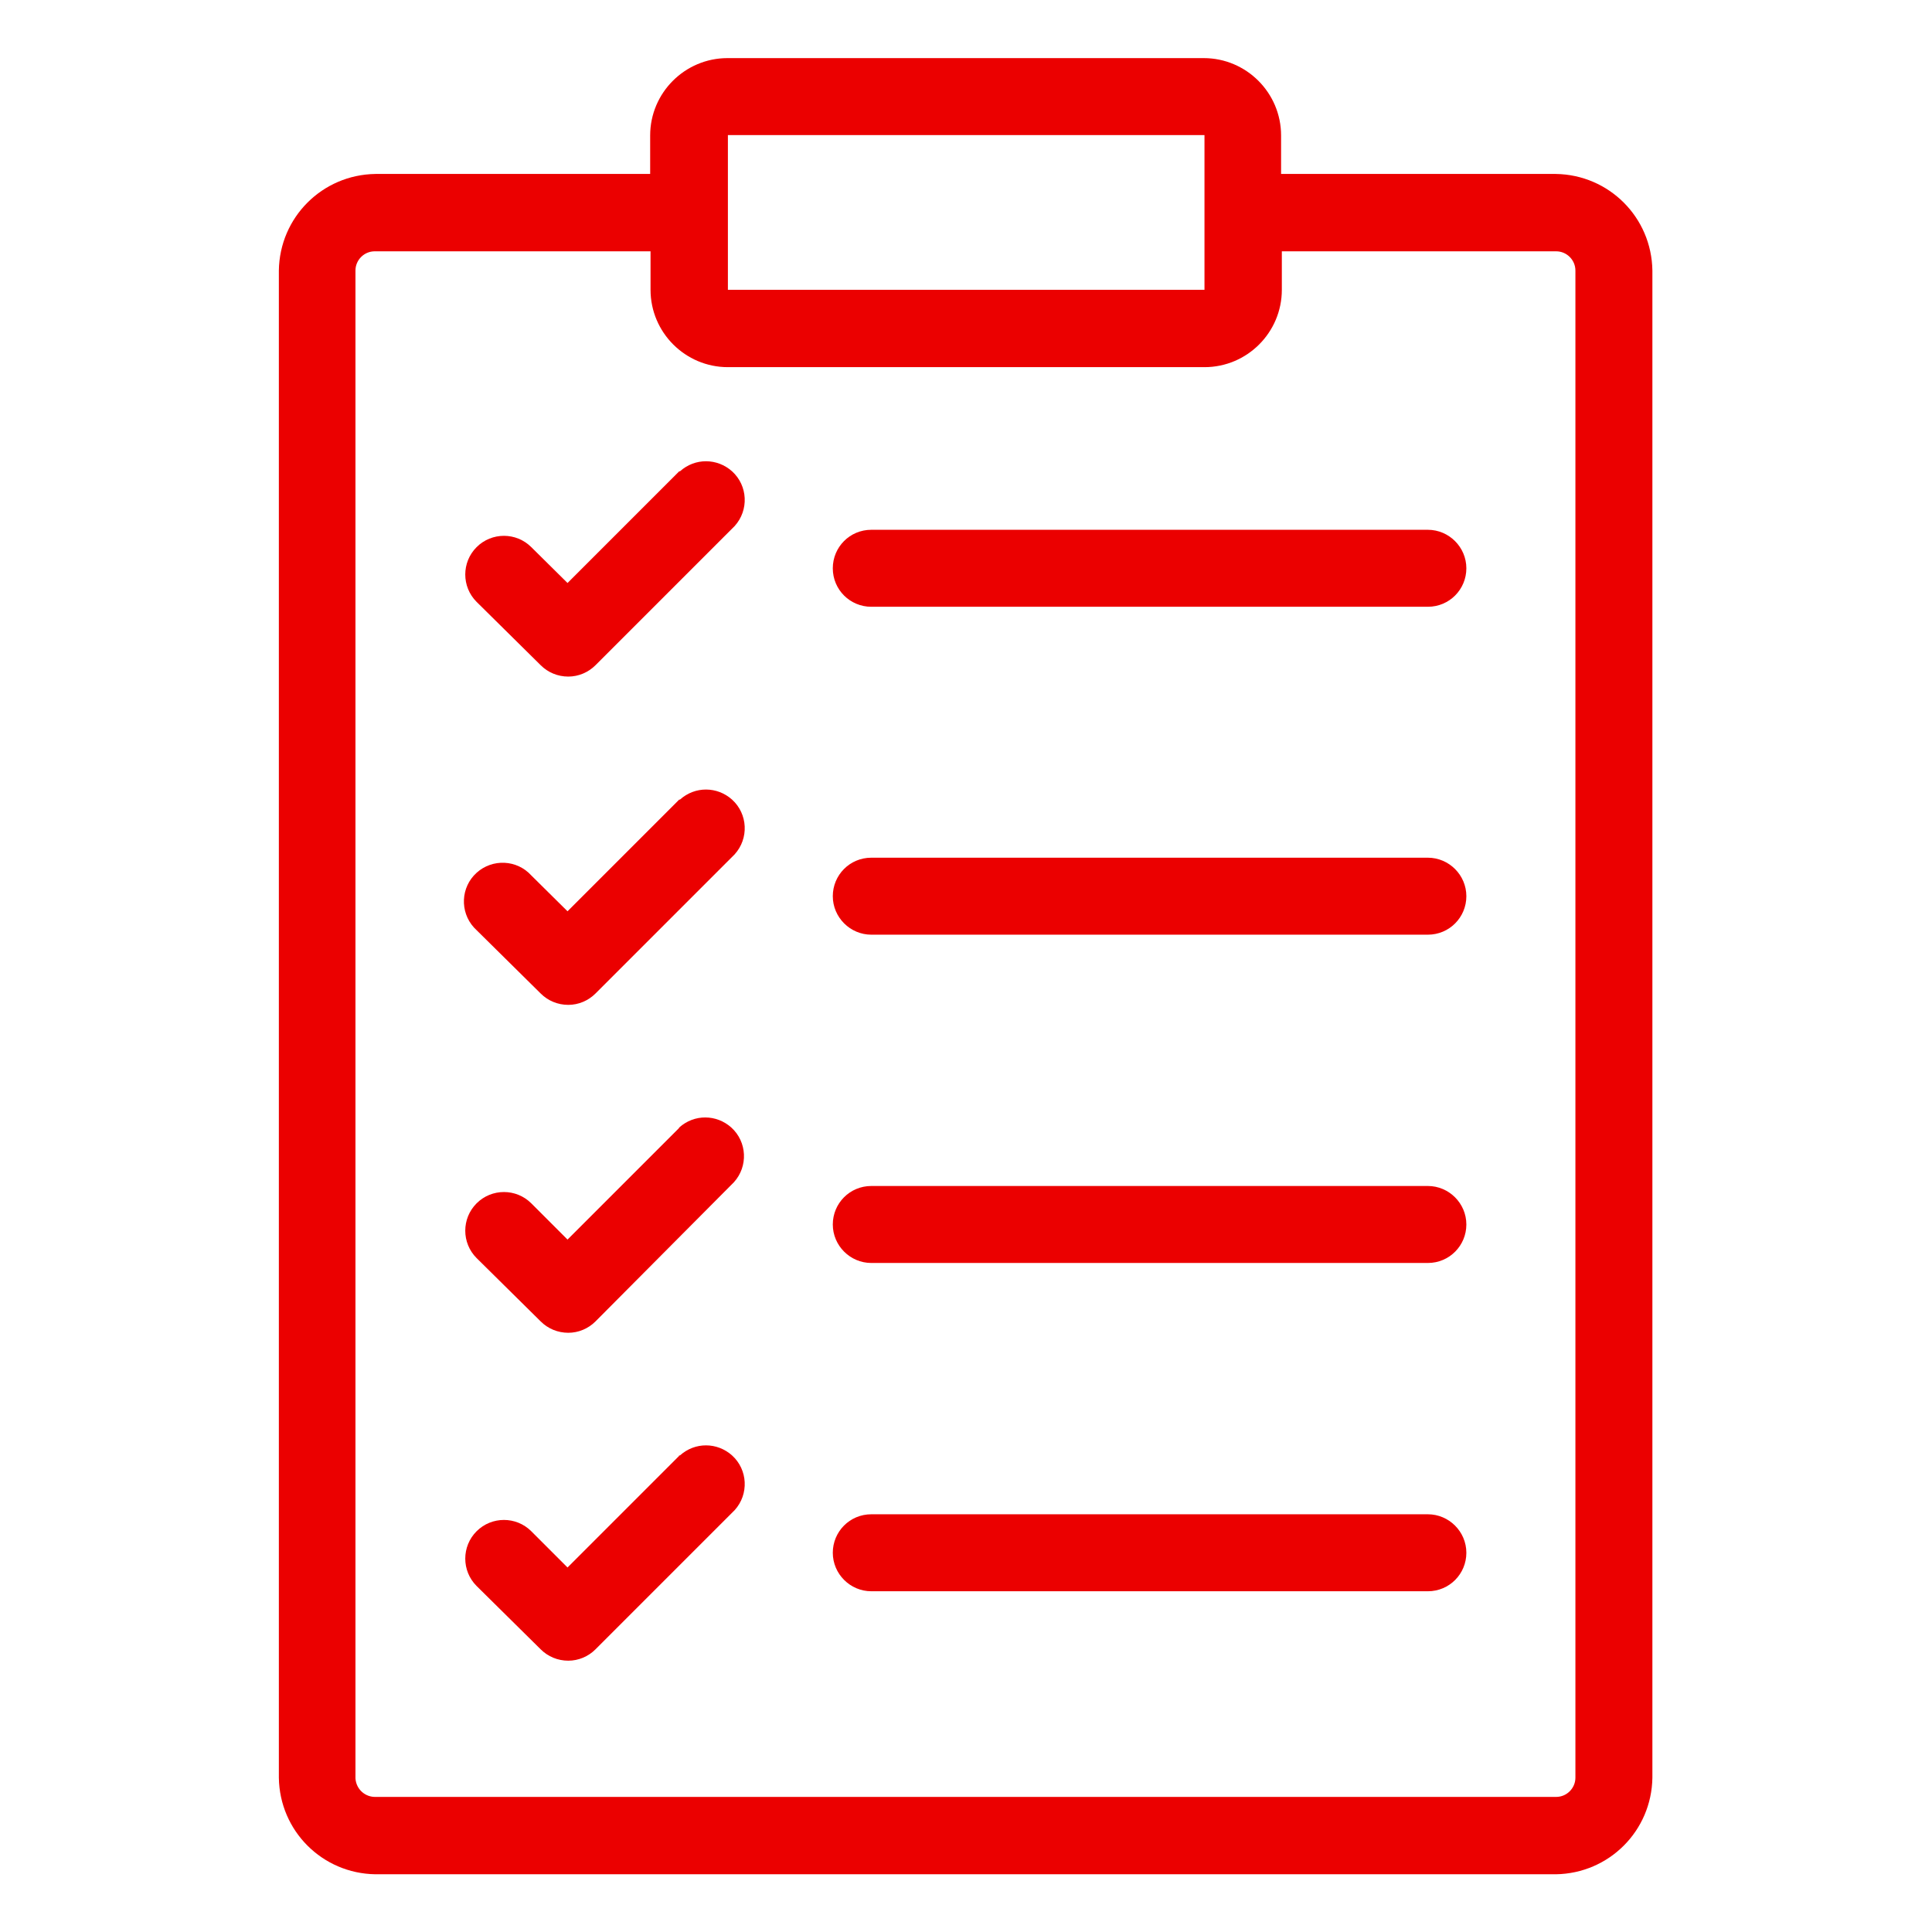 <svg xmlns="http://www.w3.org/2000/svg" id="Layer_2" viewBox="0 0 512 512"><defs><style>      .st0 {        fill: #eb0000;      }    </style></defs><path class="st0" d="M319.1,15.4h-126.3c-11.3,0-20.5,9.2-20.5,20.5v10.2h-72.8c-14.1.2-25.4,11.5-25.6,25.6v399.4c.2,14.1,11.5,25.4,25.6,25.6h312.8c14.1-.2,25.4-11.5,25.6-25.6V71.7c-.2-14.1-11.5-25.4-25.6-25.6h-72.8v-10.2c0-11.3-9.2-20.5-20.5-20.5ZM192.9,35.8h126.3v41h-126.3v-41ZM412.4,66.6c2.8,0,5.1,2.3,5.1,5.1v399.4c0,2.8-2.3,5.1-5.1,5.1H99.6c-2.8.1-5.2-2-5.4-4.9,0,0,0-.2,0-.3V71.7c0-2.8,2.3-5.1,5.1-5.1,0,0,.2,0,.3,0h72.8v10.2c0,11.3,9.2,20.5,20.5,20.5h126.3c11.3,0,20.5-9.2,20.5-20.5v-10.2h72.8Z"></path><path class="st0" d="M180,124.9l-29.6,29.6-9.6-9.5c-4-4-10.5-4-14.5,0s-4,10.5,0,14.5l17,16.8c1.9,1.9,4.5,3,7.3,3,2.7,0,5.3-1.1,7.2-3l36.9-36.9c3.8-4.2,3.5-10.7-.7-14.5-3.9-3.5-9.8-3.6-13.8,0h-.3Z"></path><path class="st0" d="M220.7,150.6c0,5.7,4.6,10.2,10.2,10.2h147.5c5.7,0,10.2-4.6,10.2-10.2s-4.6-10.2-10.2-10.2h-147.5c-5.7,0-10.2,4.6-10.2,10.2h0Z"></path><path class="st0" d="M180,211.9l-29.6,29.6-9.6-9.5c-3.8-4.2-10.3-4.5-14.5-.7-4.2,3.8-4.5,10.3-.7,14.5.2.2.5.5.7.7l17,16.8c1.9,1.9,4.5,3,7.3,3,2.7,0,5.3-1.1,7.2-3l36.9-36.9c3.8-4.2,3.5-10.7-.7-14.5-3.9-3.5-9.8-3.6-13.8,0h-.3Z"></path><path class="st0" d="M378.4,227.3h-147.5c-5.7,0-10.2,4.6-10.2,10.2s4.6,10.2,10.2,10.2h147.5c5.7,0,10.2-4.6,10.2-10.2s-4.6-10.2-10.2-10.2Z"></path><path class="st0" d="M180,298.9l-29.6,29.6-9.6-9.6c-4-4-10.5-4-14.5,0-4,4-4,10.5,0,14.5h0l17,16.8c1.9,1.9,4.5,3,7.3,3,2.7,0,5.3-1.1,7.2-3l36.7-36.9c3.8-4.2,3.5-10.7-.7-14.5-3.9-3.5-9.8-3.6-13.8,0h-.1Z"></path><path class="st0" d="M378.4,314.3h-147.5c-5.7,0-10.2,4.6-10.2,10.2s4.6,10.2,10.2,10.2h147.5c5.7,0,10.2-4.6,10.2-10.2s-4.6-10.2-10.2-10.2Z"></path><path class="st0" d="M180,385.8l-29.6,29.6-9.6-9.6c-4-4-10.5-4-14.5,0-4,4-4,10.5,0,14.5l17,16.8c1.9,1.9,4.5,3,7.3,3,2.7,0,5.3-1.1,7.2-3l36.9-36.9c3.8-4.2,3.5-10.7-.7-14.5-3.9-3.5-9.8-3.6-13.8,0h-.3Z"></path><path class="st0" d="M378.4,401.3h-147.5c-5.7,0-10.2,4.6-10.2,10.2s4.6,10.2,10.2,10.2h147.5c5.7,0,10.2-4.6,10.2-10.2s-4.6-10.2-10.2-10.2Z"></path></svg>